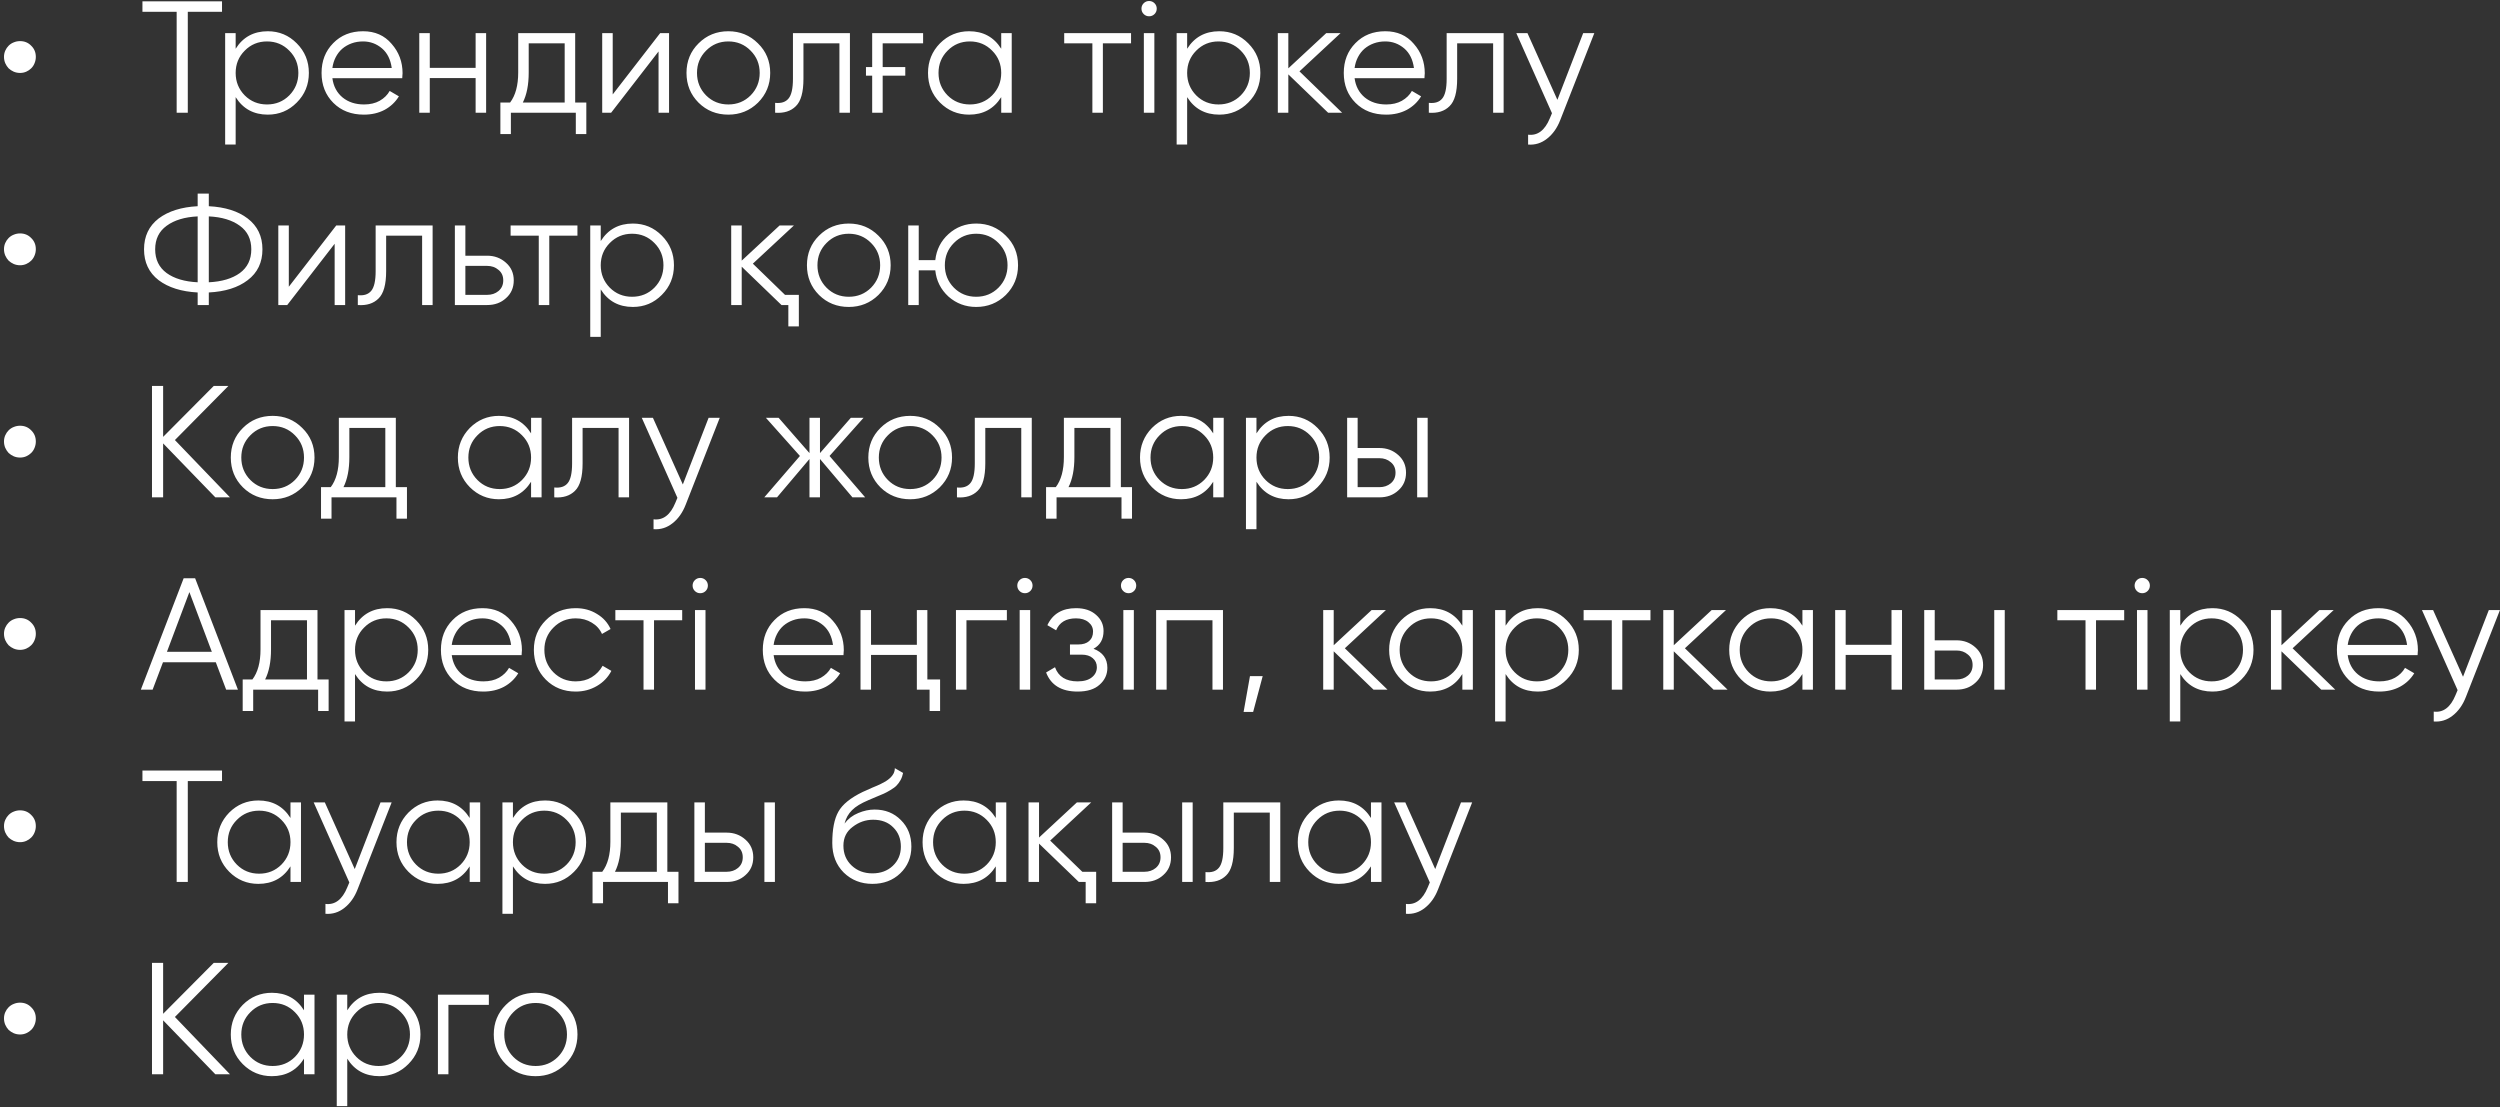 <?xml version="1.0" encoding="UTF-8"?> <svg xmlns="http://www.w3.org/2000/svg" width="377" height="167" viewBox="0 0 377 167" fill="none"><rect x="0" y="0" width="377" height="167" fill="#333333" stroke="none"/> <path d="M3.026 11C2.69 11 2.37 10.936 2.066 10.808C1.778 10.68 1.522 10.512 1.298 10.304C1.09 10.08 0.922 9.824 0.794 9.536C0.666 9.232 0.602 8.912 0.602 8.576C0.602 8.24 0.666 7.928 0.794 7.64C0.922 7.352 1.09 7.104 1.298 6.896C1.522 6.672 1.778 6.504 2.066 6.392C2.37 6.264 2.69 6.2 3.026 6.2C3.698 6.2 4.258 6.432 4.706 6.896C5.17 7.344 5.402 7.904 5.402 8.576C5.402 8.912 5.338 9.232 5.21 9.536C5.098 9.824 4.93 10.08 4.706 10.304C4.498 10.512 4.25 10.68 3.962 10.808C3.674 10.936 3.362 11 3.026 11ZM33.48 0.2V1.784H28.32V17H26.64V1.784H21.48V0.2H33.48ZM40.385 4.712C42.097 4.712 43.553 5.32 44.753 6.536C45.969 7.752 46.577 9.24 46.577 11C46.577 12.76 45.969 14.248 44.753 15.464C43.553 16.68 42.097 17.288 40.385 17.288C38.257 17.288 36.641 16.408 35.537 14.648V21.8H33.953V5H35.537V7.352C36.641 5.592 38.257 4.712 40.385 4.712ZM36.905 14.384C37.817 15.296 38.937 15.752 40.265 15.752C41.593 15.752 42.713 15.296 43.625 14.384C44.537 13.456 44.993 12.328 44.993 11C44.993 9.672 44.537 8.552 43.625 7.64C42.713 6.712 41.593 6.248 40.265 6.248C38.937 6.248 37.817 6.712 36.905 7.64C35.993 8.552 35.537 9.672 35.537 11C35.537 12.328 35.993 13.456 36.905 14.384ZM54.755 4.712C56.547 4.712 57.979 5.344 59.051 6.608C60.155 7.856 60.707 9.336 60.707 11.048C60.707 11.128 60.699 11.232 60.683 11.36C60.683 11.488 60.675 11.632 60.659 11.792H50.123C50.283 13.008 50.795 13.976 51.659 14.696C52.523 15.4 53.603 15.752 54.899 15.752C55.811 15.752 56.595 15.568 57.251 15.2C57.923 14.816 58.427 14.32 58.763 13.712L60.155 14.528C59.627 15.392 58.907 16.072 57.995 16.568C57.083 17.048 56.043 17.288 54.875 17.288C52.987 17.288 51.451 16.696 50.267 15.512C49.083 14.328 48.491 12.824 48.491 11C48.491 9.192 49.075 7.696 50.243 6.512C51.411 5.312 52.915 4.712 54.755 4.712ZM54.755 6.248C54.131 6.248 53.555 6.344 53.027 6.536C52.499 6.728 52.027 7 51.611 7.352C51.211 7.704 50.883 8.128 50.627 8.624C50.371 9.12 50.203 9.664 50.123 10.256H59.075C58.899 8.976 58.411 7.992 57.611 7.304C56.779 6.6 55.827 6.248 54.755 6.248ZM71.723 5H73.307V17H71.723V11.768H64.811V17H63.227V5H64.811V10.232H71.723V5ZM86.737 15.464H88.417V20.216H86.833V17H77.041V20.216H75.457V15.464H76.921C77.737 14.392 78.145 12.88 78.145 10.928V5H86.737V15.464ZM85.153 15.464V6.536H79.729V10.928C79.729 12.784 79.433 14.296 78.841 15.464H85.153ZM99.549 5H100.893V17H99.309V7.76L92.157 17H90.813V5H92.397V14.24L99.549 5ZM114.299 15.488C113.067 16.688 111.579 17.288 109.835 17.288C108.059 17.288 106.563 16.688 105.347 15.488C104.131 14.272 103.523 12.776 103.523 11C103.523 9.224 104.131 7.736 105.347 6.536C106.563 5.32 108.059 4.712 109.835 4.712C111.595 4.712 113.083 5.32 114.299 6.536C115.531 7.736 116.147 9.224 116.147 11C116.147 12.76 115.531 14.256 114.299 15.488ZM106.475 14.384C107.387 15.296 108.507 15.752 109.835 15.752C111.163 15.752 112.283 15.296 113.195 14.384C114.107 13.456 114.562 12.328 114.562 11C114.562 9.672 114.107 8.552 113.195 7.64C112.283 6.712 111.163 6.248 109.835 6.248C108.507 6.248 107.387 6.712 106.475 7.64C105.563 8.552 105.107 9.672 105.107 11C105.107 12.328 105.563 13.456 106.475 14.384ZM128.168 5V17H126.584V6.536H121.16V11.888C121.16 13.904 120.776 15.28 120.008 16.016C119.256 16.768 118.216 17.096 116.888 17V15.512C117.8 15.608 118.472 15.392 118.904 14.864C119.352 14.336 119.576 13.344 119.576 11.888V5H128.168ZM130.588 10.112H131.524V5H139.204V6.536H133.108V10.112H136.516V11.408H133.108V17H131.524V11.408H130.588V10.112ZM150.984 5H152.568V17H150.984V14.648C149.88 16.408 148.264 17.288 146.136 17.288C144.424 17.288 142.96 16.68 141.744 15.464C140.544 14.248 139.944 12.76 139.944 11C139.944 9.256 140.544 7.768 141.744 6.536C142.96 5.32 144.424 4.712 146.136 4.712C148.264 4.712 149.88 5.592 150.984 7.352V5ZM142.896 14.384C143.808 15.296 144.928 15.752 146.256 15.752C147.584 15.752 148.704 15.296 149.616 14.384C150.528 13.456 150.984 12.328 150.984 11C150.984 9.672 150.528 8.552 149.616 7.64C148.704 6.712 147.584 6.248 146.256 6.248C144.928 6.248 143.808 6.712 142.896 7.64C141.984 8.552 141.528 9.672 141.528 11C141.528 12.328 141.984 13.456 142.896 14.384ZM170.562 5V6.536H166.314V17H164.73V6.536H160.482V5H170.562ZM174.101 2.12C173.877 2.344 173.605 2.456 173.285 2.456C172.965 2.456 172.693 2.344 172.469 2.12C172.245 1.896 172.133 1.624 172.133 1.304C172.133 0.984 172.245 0.712 172.469 0.488C172.693 0.264 172.965 0.152 173.285 0.152C173.605 0.152 173.877 0.264 174.101 0.488C174.325 0.712 174.437 0.984 174.437 1.304C174.437 1.624 174.325 1.896 174.101 2.12ZM172.493 17V5H174.077V17H172.493ZM183.87 4.712C185.582 4.712 187.038 5.32 188.238 6.536C189.454 7.752 190.062 9.24 190.062 11C190.062 12.76 189.454 14.248 188.238 15.464C187.038 16.68 185.582 17.288 183.87 17.288C181.742 17.288 180.126 16.408 179.022 14.648V21.8H177.438V5H179.022V7.352C180.126 5.592 181.742 4.712 183.87 4.712ZM180.39 14.384C181.302 15.296 182.422 15.752 183.75 15.752C185.078 15.752 186.198 15.296 187.11 14.384C188.022 13.456 188.478 12.328 188.478 11C188.478 9.672 188.022 8.552 187.11 7.64C186.198 6.712 185.078 6.248 183.75 6.248C182.422 6.248 181.302 6.712 180.39 7.64C179.478 8.552 179.022 9.672 179.022 11C179.022 12.328 179.478 13.456 180.39 14.384ZM202.392 17H200.28L194.28 11.216V17H192.696V5H194.28V10.304L199.992 5H202.152L195.96 10.76L202.392 17ZM208.904 4.712C210.696 4.712 212.128 5.344 213.2 6.608C214.304 7.856 214.856 9.336 214.856 11.048C214.856 11.128 214.848 11.232 214.832 11.36C214.832 11.488 214.824 11.632 214.808 11.792H204.272C204.432 13.008 204.944 13.976 205.808 14.696C206.672 15.4 207.752 15.752 209.048 15.752C209.96 15.752 210.744 15.568 211.4 15.2C212.072 14.816 212.576 14.32 212.912 13.712L214.304 14.528C213.776 15.392 213.056 16.072 212.144 16.568C211.232 17.048 210.192 17.288 209.024 17.288C207.136 17.288 205.6 16.696 204.416 15.512C203.232 14.328 202.64 12.824 202.64 11C202.64 9.192 203.224 7.696 204.392 6.512C205.56 5.312 207.064 4.712 208.904 4.712ZM208.904 6.248C208.28 6.248 207.704 6.344 207.176 6.536C206.648 6.728 206.176 7 205.76 7.352C205.36 7.704 205.032 8.128 204.776 8.624C204.52 9.12 204.352 9.664 204.272 10.256H213.224C213.048 8.976 212.56 7.992 211.76 7.304C210.928 6.6 209.976 6.248 208.904 6.248ZM226.747 5V17H225.163V6.536H219.739V11.888C219.739 13.904 219.355 15.28 218.587 16.016C217.835 16.768 216.795 17.096 215.467 17V15.512C216.379 15.608 217.051 15.392 217.483 14.864C217.931 14.336 218.155 13.344 218.155 11.888V5H226.747ZM238.742 5H240.422L235.286 18.104C234.822 19.304 234.158 20.24 233.294 20.912C232.446 21.584 231.494 21.88 230.438 21.8V20.312C231.878 20.488 232.974 19.656 233.726 17.816L234.038 17.072L228.662 5H230.342L234.854 15.056L238.742 5ZM3.026 40C2.69 40 2.37 39.936 2.066 39.808C1.778 39.68 1.522 39.512 1.298 39.304C1.09 39.08 0.922 38.824 0.794 38.536C0.666 38.232 0.602 37.912 0.602 37.576C0.602 37.24 0.666 36.928 0.794 36.64C0.922 36.352 1.09 36.104 1.298 35.896C1.522 35.672 1.778 35.504 2.066 35.392C2.37 35.264 2.69 35.2 3.026 35.2C3.698 35.2 4.258 35.432 4.706 35.896C5.17 36.344 5.402 36.904 5.402 37.576C5.402 37.912 5.338 38.232 5.21 38.536C5.098 38.824 4.93 39.08 4.706 39.304C4.498 39.512 4.25 39.68 3.962 39.808C3.674 39.936 3.362 40 3.026 40ZM31.488 46H29.808V44.104C27.36 43.976 25.4 43.36 23.928 42.256C22.456 41.12 21.72 39.568 21.72 37.6C21.72 35.632 22.456 34.08 23.928 32.944C25.4 31.84 27.36 31.224 29.808 31.096V29.2H31.488V31.096C33.952 31.224 35.904 31.84 37.344 32.944C38.832 34.08 39.576 35.632 39.576 37.6C39.576 39.584 38.832 41.136 37.344 42.256C35.904 43.36 33.952 43.976 31.488 44.104V46ZM29.808 32.632C27.84 32.728 26.28 33.2 25.128 34.048C23.976 34.88 23.4 36.064 23.4 37.6C23.4 39.136 23.976 40.328 25.128 41.176C26.28 42.008 27.84 42.472 29.808 42.568V32.632ZM31.488 42.568C33.456 42.472 35.016 42.008 36.168 41.176C37.32 40.328 37.896 39.136 37.896 37.6C37.896 36.064 37.32 34.88 36.168 34.048C35.016 33.2 33.456 32.728 31.488 32.632V42.568ZM50.705 34H52.049V46H50.465V36.76L43.313 46H41.969V34H43.553V43.24L50.705 34ZM65.239 34V46H63.655V35.536H58.231V40.888C58.231 42.904 57.847 44.28 57.079 45.016C56.327 45.768 55.287 46.096 53.959 46V44.512C54.871 44.608 55.543 44.392 55.975 43.864C56.423 43.336 56.647 42.344 56.647 40.888V34H65.239ZM73.466 38.56C74.57 38.56 75.514 38.912 76.298 39.616C77.082 40.304 77.474 41.192 77.474 42.28C77.474 43.384 77.082 44.28 76.298 44.968C75.546 45.656 74.602 46 73.466 46H68.594V34H70.178V38.56H73.466ZM73.466 44.464C74.138 44.464 74.706 44.272 75.17 43.888C75.65 43.488 75.89 42.952 75.89 42.28C75.89 41.608 75.65 41.08 75.17 40.696C74.706 40.296 74.138 40.096 73.466 40.096H70.178V44.464H73.466ZM87.078 34V35.536H82.83V46H81.246V35.536H76.998V34H87.078ZM95.44 33.712C97.152 33.712 98.608 34.32 99.808 35.536C101.024 36.752 101.632 38.24 101.632 40C101.632 41.76 101.024 43.248 99.808 44.464C98.608 45.68 97.152 46.288 95.44 46.288C93.312 46.288 91.696 45.408 90.592 43.648V50.8H89.008V34H90.592V36.352C91.696 34.592 93.312 33.712 95.44 33.712ZM91.96 43.384C92.872 44.296 93.992 44.752 95.32 44.752C96.648 44.752 97.768 44.296 98.68 43.384C99.592 42.456 100.048 41.328 100.048 40C100.048 38.672 99.592 37.552 98.68 36.64C97.768 35.712 96.648 35.248 95.32 35.248C93.992 35.248 92.872 35.712 91.96 36.64C91.048 37.552 90.592 38.672 90.592 40C90.592 41.328 91.048 42.456 91.96 43.384ZM118.378 44.464H120.466V49.216H118.882V46H117.85L111.85 40.216V46H110.266V34H111.85V39.304L117.562 34H119.722L113.53 39.76L118.378 44.464ZM132.463 44.488C131.231 45.688 129.743 46.288 127.999 46.288C126.223 46.288 124.727 45.688 123.511 44.488C122.295 43.272 121.687 41.776 121.687 40C121.687 38.224 122.295 36.736 123.511 35.536C124.727 34.32 126.223 33.712 127.999 33.712C129.759 33.712 131.247 34.32 132.463 35.536C133.695 36.736 134.311 38.224 134.311 40C134.311 41.76 133.695 43.256 132.463 44.488ZM124.639 43.384C125.551 44.296 126.671 44.752 127.999 44.752C129.327 44.752 130.447 44.296 131.359 43.384C132.271 42.456 132.727 41.328 132.727 40C132.727 38.672 132.271 37.552 131.359 36.64C130.447 35.712 129.327 35.248 127.999 35.248C126.671 35.248 125.551 35.712 124.639 36.64C123.727 37.552 123.271 38.672 123.271 40C123.271 41.328 123.727 42.456 124.639 43.384ZM147.209 33.712C148.969 33.712 150.457 34.32 151.673 35.536C152.905 36.736 153.521 38.224 153.521 40C153.521 41.76 152.905 43.256 151.673 44.488C150.441 45.688 148.953 46.288 147.209 46.288C145.609 46.288 144.217 45.768 143.033 44.728C141.865 43.656 141.201 42.336 141.041 40.768H138.545V46H136.961V34H138.545V39.232H141.041C141.217 37.648 141.881 36.336 143.033 35.296C144.201 34.24 145.593 33.712 147.209 33.712ZM143.849 43.384C144.761 44.296 145.881 44.752 147.209 44.752C148.537 44.752 149.657 44.296 150.569 43.384C151.481 42.456 151.937 41.328 151.937 40C151.937 38.672 151.481 37.552 150.569 36.64C149.657 35.712 148.537 35.248 147.209 35.248C145.881 35.248 144.761 35.712 143.849 36.64C142.937 37.552 142.481 38.672 142.481 40C142.481 41.328 142.937 42.456 143.849 43.384ZM3.026 69C2.69 69 2.37 68.936 2.066 68.808C1.778 68.68 1.522 68.512 1.298 68.304C1.09 68.08 0.922 67.824 0.794 67.536C0.666 67.232 0.602 66.912 0.602 66.576C0.602 66.24 0.666 65.928 0.794 65.64C0.922 65.352 1.09 65.104 1.298 64.896C1.522 64.672 1.778 64.504 2.066 64.392C2.37 64.264 2.69 64.2 3.026 64.2C3.698 64.2 4.258 64.432 4.706 64.896C5.17 65.344 5.402 65.904 5.402 66.576C5.402 66.912 5.338 67.232 5.21 67.536C5.098 67.824 4.93 68.08 4.706 68.304C4.498 68.512 4.25 68.68 3.962 68.808C3.674 68.936 3.362 69 3.026 69ZM34.68 75H32.472L24.6 66.864V75H22.92V58.2H24.6V65.88L32.232 58.2H34.44L26.376 66.36L34.68 75ZM45.58 73.488C44.348 74.688 42.86 75.288 41.116 75.288C39.34 75.288 37.844 74.688 36.628 73.488C35.412 72.272 34.804 70.776 34.804 69C34.804 67.224 35.412 65.736 36.628 64.536C37.844 63.32 39.34 62.712 41.116 62.712C42.876 62.712 44.364 63.32 45.58 64.536C46.812 65.736 47.428 67.224 47.428 69C47.428 70.76 46.812 72.256 45.58 73.488ZM37.756 72.384C38.668 73.296 39.788 73.752 41.116 73.752C42.444 73.752 43.564 73.296 44.476 72.384C45.388 71.456 45.844 70.328 45.844 69C45.844 67.672 45.388 66.552 44.476 65.64C43.564 64.712 42.444 64.248 41.116 64.248C39.788 64.248 38.668 64.712 37.756 65.64C36.844 66.552 36.388 67.672 36.388 69C36.388 70.328 36.844 71.456 37.756 72.384ZM59.69 73.464H61.37V78.216H59.786V75H49.994V78.216H48.41V73.464H49.874C50.69 72.392 51.098 70.88 51.098 68.928V63H59.69V73.464ZM58.106 73.464V64.536H52.682V68.928C52.682 70.784 52.386 72.296 51.794 73.464H58.106ZM80.086 63H81.67V75H80.086V72.648C78.982 74.408 77.366 75.288 75.238 75.288C73.526 75.288 72.062 74.68 70.846 73.464C69.646 72.248 69.046 70.76 69.046 69C69.046 67.256 69.646 65.768 70.846 64.536C72.062 63.32 73.526 62.712 75.238 62.712C77.366 62.712 78.982 63.592 80.086 65.352V63ZM71.998 72.384C72.91 73.296 74.03 73.752 75.358 73.752C76.686 73.752 77.806 73.296 78.718 72.384C79.63 71.456 80.086 70.328 80.086 69C80.086 67.672 79.63 66.552 78.718 65.64C77.806 64.712 76.686 64.248 75.358 64.248C74.03 64.248 72.91 64.712 71.998 65.64C71.086 66.552 70.63 67.672 70.63 69C70.63 70.328 71.086 71.456 71.998 72.384ZM94.864 63V75H93.28V64.536H87.856V69.888C87.856 71.904 87.472 73.28 86.704 74.016C85.952 74.768 84.912 75.096 83.584 75V73.512C84.496 73.608 85.168 73.392 85.6 72.864C86.048 72.336 86.272 71.344 86.272 69.888V63H94.864ZM106.859 63H108.539L103.403 76.104C102.939 77.304 102.275 78.24 101.411 78.912C100.563 79.584 99.611 79.88 98.555 79.8V78.312C99.995 78.488 101.091 77.656 101.843 75.816L102.155 75.072L96.779 63H98.459L102.971 73.056L106.859 63ZM130.469 75H128.549L123.653 69.216V75H122.069V69.216L117.173 75H115.253L120.629 68.76L115.493 63H117.413L122.069 68.328V63H123.653V68.328L128.309 63H130.229L125.093 68.76L130.469 75ZM141.72 73.488C140.488 74.688 139 75.288 137.256 75.288C135.48 75.288 133.984 74.688 132.768 73.488C131.552 72.272 130.944 70.776 130.944 69C130.944 67.224 131.552 65.736 132.768 64.536C133.984 63.32 135.48 62.712 137.256 62.712C139.016 62.712 140.504 63.32 141.72 64.536C142.952 65.736 143.568 67.224 143.568 69C143.568 70.76 142.952 72.256 141.72 73.488ZM133.896 72.384C134.808 73.296 135.928 73.752 137.256 73.752C138.584 73.752 139.704 73.296 140.616 72.384C141.528 71.456 141.984 70.328 141.984 69C141.984 67.672 141.528 66.552 140.616 65.64C139.704 64.712 138.584 64.248 137.256 64.248C135.928 64.248 134.808 64.712 133.896 65.64C132.984 66.552 132.528 67.672 132.528 69C132.528 70.328 132.984 71.456 133.896 72.384ZM155.59 63V75H154.006V64.536H148.582V69.888C148.582 71.904 148.198 73.28 147.43 74.016C146.678 74.768 145.638 75.096 144.31 75V73.512C145.222 73.608 145.894 73.392 146.326 72.864C146.774 72.336 146.998 71.344 146.998 69.888V63H155.59ZM169.026 73.464H170.706V78.216H169.122V75H159.33V78.216H157.746V73.464H159.21C160.026 72.392 160.434 70.88 160.434 68.928V63H169.026V73.464ZM167.442 73.464V64.536H162.018V68.928C162.018 70.784 161.722 72.296 161.13 73.464H167.442ZM182.953 63H184.537V75H182.953V72.648C181.849 74.408 180.233 75.288 178.105 75.288C176.393 75.288 174.929 74.68 173.713 73.464C172.513 72.248 171.913 70.76 171.913 69C171.913 67.256 172.513 65.768 173.713 64.536C174.929 63.32 176.393 62.712 178.105 62.712C180.233 62.712 181.849 63.592 182.953 65.352V63ZM174.865 72.384C175.777 73.296 176.897 73.752 178.225 73.752C179.553 73.752 180.673 73.296 181.585 72.384C182.497 71.456 182.953 70.328 182.953 69C182.953 67.672 182.497 66.552 181.585 65.64C180.673 64.712 179.553 64.248 178.225 64.248C176.897 64.248 175.777 64.712 174.865 65.64C173.953 66.552 173.497 67.672 173.497 69C173.497 70.328 173.953 71.456 174.865 72.384ZM194.323 62.712C196.035 62.712 197.491 63.32 198.691 64.536C199.907 65.752 200.515 67.24 200.515 69C200.515 70.76 199.907 72.248 198.691 73.464C197.491 74.68 196.035 75.288 194.323 75.288C192.195 75.288 190.579 74.408 189.475 72.648V79.8H187.891V63H189.475V65.352C190.579 63.592 192.195 62.712 194.323 62.712ZM190.843 72.384C191.755 73.296 192.875 73.752 194.203 73.752C195.531 73.752 196.651 73.296 197.563 72.384C198.475 71.456 198.931 70.328 198.931 69C198.931 67.672 198.475 66.552 197.563 65.64C196.651 64.712 195.531 64.248 194.203 64.248C192.875 64.248 191.755 64.712 190.843 65.64C189.931 66.552 189.475 67.672 189.475 69C189.475 70.328 189.931 71.456 190.843 72.384ZM208.021 67.56C209.125 67.56 210.069 67.912 210.853 68.616C211.637 69.304 212.029 70.192 212.029 71.28C212.029 72.384 211.637 73.28 210.853 73.968C210.101 74.656 209.157 75 208.021 75H203.149V63H204.733V67.56H208.021ZM213.709 63H215.293V75H213.709V63ZM208.021 73.464C208.693 73.464 209.261 73.272 209.725 72.888C210.205 72.488 210.445 71.952 210.445 71.28C210.445 70.608 210.205 70.08 209.725 69.696C209.261 69.296 208.693 69.096 208.021 69.096H204.733V73.464H208.021ZM3.026 98C2.69 98 2.37 97.936 2.066 97.808C1.778 97.68 1.522 97.512 1.298 97.304C1.09 97.08 0.922 96.824 0.794 96.536C0.666 96.232 0.602 95.912 0.602 95.576C0.602 95.24 0.666 94.928 0.794 94.64C0.922 94.352 1.09 94.104 1.298 93.896C1.522 93.672 1.778 93.504 2.066 93.392C2.37 93.264 2.69 93.2 3.026 93.2C3.698 93.2 4.258 93.432 4.706 93.896C5.17 94.344 5.402 94.904 5.402 95.576C5.402 95.912 5.338 96.232 5.21 96.536C5.098 96.824 4.93 97.08 4.706 97.304C4.498 97.512 4.25 97.68 3.962 97.808C3.674 97.936 3.362 98 3.026 98ZM34.104 104L32.544 99.872H24.576L23.016 104H21.24L27.696 87.2H29.424L35.88 104H34.104ZM25.176 98.288H31.944L28.56 89.288L25.176 98.288ZM47.877 102.464H49.557V107.216H47.973V104H38.181V107.216H36.597V102.464H38.061C38.877 101.392 39.285 99.88 39.285 97.928V92H47.877V102.464ZM46.293 102.464V93.536H40.869V97.928C40.869 99.784 40.573 101.296 39.981 102.464H46.293ZM58.385 91.712C60.097 91.712 61.553 92.32 62.753 93.536C63.969 94.752 64.577 96.24 64.577 98C64.577 99.76 63.969 101.248 62.753 102.464C61.553 103.68 60.097 104.288 58.385 104.288C56.257 104.288 54.641 103.408 53.537 101.648V108.8H51.953V92H53.537V94.352C54.641 92.592 56.257 91.712 58.385 91.712ZM54.905 101.384C55.817 102.296 56.937 102.752 58.265 102.752C59.593 102.752 60.713 102.296 61.625 101.384C62.537 100.456 62.993 99.328 62.993 98C62.993 96.672 62.537 95.552 61.625 94.64C60.713 93.712 59.593 93.248 58.265 93.248C56.937 93.248 55.817 93.712 54.905 94.64C53.993 95.552 53.537 96.672 53.537 98C53.537 99.328 53.993 100.456 54.905 101.384ZM72.755 91.712C74.547 91.712 75.979 92.344 77.051 93.608C78.155 94.856 78.707 96.336 78.707 98.048C78.707 98.128 78.699 98.232 78.683 98.36C78.683 98.488 78.675 98.632 78.659 98.792H68.123C68.283 100.008 68.795 100.976 69.659 101.696C70.523 102.4 71.603 102.752 72.899 102.752C73.811 102.752 74.595 102.568 75.251 102.2C75.923 101.816 76.427 101.32 76.763 100.712L78.155 101.528C77.627 102.392 76.907 103.072 75.995 103.568C75.083 104.048 74.043 104.288 72.875 104.288C70.987 104.288 69.451 103.696 68.267 102.512C67.083 101.328 66.491 99.824 66.491 98C66.491 96.192 67.075 94.696 68.243 93.512C69.411 92.312 70.915 91.712 72.755 91.712ZM72.755 93.248C72.131 93.248 71.555 93.344 71.027 93.536C70.499 93.728 70.027 94 69.611 94.352C69.211 94.704 68.883 95.128 68.627 95.624C68.371 96.12 68.203 96.664 68.123 97.256H77.075C76.899 95.976 76.411 94.992 75.611 94.304C74.779 93.6 73.827 93.248 72.755 93.248ZM86.819 104.288C85.011 104.288 83.507 103.688 82.307 102.488C81.107 101.272 80.507 99.776 80.507 98C80.507 96.224 81.107 94.736 82.307 93.536C83.507 92.32 85.011 91.712 86.819 91.712C88.019 91.712 89.083 92 90.011 92.576C90.955 93.136 91.643 93.896 92.075 94.856L90.779 95.6C90.459 94.88 89.947 94.312 89.243 93.896C88.539 93.464 87.731 93.248 86.819 93.248C85.491 93.248 84.371 93.712 83.459 94.64C82.547 95.552 82.091 96.672 82.091 98C82.091 99.328 82.547 100.456 83.459 101.384C84.371 102.296 85.491 102.752 86.819 102.752C87.731 102.752 88.531 102.544 89.219 102.128C89.923 101.696 90.475 101.12 90.875 100.4L92.195 101.168C91.699 102.128 90.971 102.888 90.011 103.448C89.051 104.008 87.987 104.288 86.819 104.288ZM102.875 92V93.536H98.627V104H97.043V93.536H92.795V92H102.875ZM106.413 89.12C106.189 89.344 105.917 89.456 105.597 89.456C105.277 89.456 105.005 89.344 104.781 89.12C104.557 88.896 104.445 88.624 104.445 88.304C104.445 87.984 104.557 87.712 104.781 87.488C105.005 87.264 105.277 87.152 105.597 87.152C105.917 87.152 106.189 87.264 106.413 87.488C106.637 87.712 106.749 87.984 106.749 88.304C106.749 88.624 106.637 88.896 106.413 89.12ZM104.805 104V92H106.389V104H104.805ZM121.294 91.712C123.086 91.712 124.518 92.344 125.59 93.608C126.694 94.856 127.246 96.336 127.246 98.048C127.246 98.128 127.238 98.232 127.222 98.36C127.222 98.488 127.214 98.632 127.198 98.792H116.662C116.822 100.008 117.334 100.976 118.198 101.696C119.062 102.4 120.142 102.752 121.438 102.752C122.35 102.752 123.134 102.568 123.79 102.2C124.462 101.816 124.966 101.32 125.302 100.712L126.694 101.528C126.166 102.392 125.446 103.072 124.534 103.568C123.622 104.048 122.582 104.288 121.414 104.288C119.526 104.288 117.99 103.696 116.806 102.512C115.622 101.328 115.03 99.824 115.03 98C115.03 96.192 115.614 94.696 116.782 93.512C117.95 92.312 119.454 91.712 121.294 91.712ZM121.294 93.248C120.67 93.248 120.094 93.344 119.566 93.536C119.038 93.728 118.566 94 118.15 94.352C117.75 94.704 117.422 95.128 117.166 95.624C116.91 96.12 116.742 96.664 116.662 97.256H125.614C125.438 95.976 124.95 94.992 124.15 94.304C123.318 93.6 122.366 93.248 121.294 93.248ZM138.262 92H139.846V102.464H141.766V107.216H140.182V104H138.262V98.768H131.35V104H129.766V92H131.35V97.232H138.262V92ZM151.837 92V93.536H145.741V104H144.157V92H151.837ZM155.374 89.12C155.15 89.344 154.878 89.456 154.558 89.456C154.238 89.456 153.966 89.344 153.742 89.12C153.518 88.896 153.406 88.624 153.406 88.304C153.406 87.984 153.518 87.712 153.742 87.488C153.966 87.264 154.238 87.152 154.558 87.152C154.878 87.152 155.15 87.264 155.374 87.488C155.598 87.712 155.71 87.984 155.71 88.304C155.71 88.624 155.598 88.896 155.374 89.12ZM153.766 104V92H155.35V104H153.766ZM164.903 97.832C166.295 98.36 166.991 99.32 166.991 100.712C166.991 101.72 166.599 102.568 165.815 103.256C165.063 103.944 163.959 104.288 162.503 104.288C160.071 104.288 158.487 103.328 157.751 101.408L159.095 100.616C159.607 102.04 160.743 102.752 162.503 102.752C163.431 102.752 164.143 102.552 164.639 102.152C165.151 101.752 165.407 101.24 165.407 100.616C165.407 100.056 165.199 99.6 164.783 99.248C164.383 98.896 163.823 98.72 163.103 98.72H161.351V97.184H162.623C163.311 97.184 163.847 97.016 164.231 96.68C164.631 96.328 164.831 95.848 164.831 95.24C164.831 94.664 164.599 94.192 164.135 93.824C163.671 93.44 163.047 93.248 162.263 93.248C160.759 93.248 159.759 93.848 159.263 95.048L157.943 94.28C158.743 92.568 160.183 91.712 162.263 91.712C163.527 91.712 164.535 92.048 165.287 92.72C166.039 93.376 166.415 94.184 166.415 95.144C166.415 96.392 165.911 97.288 164.903 97.832ZM171.007 89.12C170.783 89.344 170.511 89.456 170.191 89.456C169.871 89.456 169.599 89.344 169.375 89.12C169.151 88.896 169.039 88.624 169.039 88.304C169.039 87.984 169.151 87.712 169.375 87.488C169.599 87.264 169.871 87.152 170.191 87.152C170.511 87.152 170.783 87.264 171.007 87.488C171.231 87.712 171.343 87.984 171.343 88.304C171.343 88.624 171.231 88.896 171.007 89.12ZM169.399 104V92H170.983V104H169.399ZM184.424 92V104H182.84V93.536H175.928V104H174.344V92H184.424ZM190.414 101.96L188.974 107.36H187.534L188.494 101.96H190.414ZM209.235 104H207.123L201.123 98.216V104H199.539V92H201.123V97.304L206.835 92H208.995L202.803 97.76L209.235 104ZM220.523 92H222.107V104H220.523V101.648C219.419 103.408 217.803 104.288 215.675 104.288C213.963 104.288 212.499 103.68 211.283 102.464C210.083 101.248 209.483 99.76 209.483 98C209.483 96.256 210.083 94.768 211.283 93.536C212.499 92.32 213.963 91.712 215.675 91.712C217.803 91.712 219.419 92.592 220.523 94.352V92ZM212.435 101.384C213.347 102.296 214.467 102.752 215.795 102.752C217.123 102.752 218.243 102.296 219.155 101.384C220.067 100.456 220.523 99.328 220.523 98C220.523 96.672 220.067 95.552 219.155 94.64C218.243 93.712 217.123 93.248 215.795 93.248C214.467 93.248 213.347 93.712 212.435 94.64C211.523 95.552 211.067 96.672 211.067 98C211.067 99.328 211.523 100.456 212.435 101.384ZM231.893 91.712C233.605 91.712 235.061 92.32 236.261 93.536C237.477 94.752 238.085 96.24 238.085 98C238.085 99.76 237.477 101.248 236.261 102.464C235.061 103.68 233.605 104.288 231.893 104.288C229.765 104.288 228.149 103.408 227.045 101.648V108.8H225.461V92H227.045V94.352C228.149 92.592 229.765 91.712 231.893 91.712ZM228.413 101.384C229.325 102.296 230.445 102.752 231.773 102.752C233.101 102.752 234.221 102.296 235.133 101.384C236.045 100.456 236.501 99.328 236.501 98C236.501 96.672 236.045 95.552 235.133 94.64C234.221 93.712 233.101 93.248 231.773 93.248C230.445 93.248 229.325 93.712 228.413 94.64C227.501 95.552 227.045 96.672 227.045 98C227.045 99.328 227.501 100.456 228.413 101.384ZM248.89 92V93.536H244.642V104H243.058V93.536H238.81V92H248.89ZM260.517 104H258.405L252.405 98.216V104H250.821V92H252.405V97.304L258.117 92H260.277L254.085 97.76L260.517 104ZM271.805 92H273.389V104H271.805V101.648C270.701 103.408 269.085 104.288 266.957 104.288C265.245 104.288 263.781 103.68 262.565 102.464C261.365 101.248 260.765 99.76 260.765 98C260.765 96.256 261.365 94.768 262.565 93.536C263.781 92.32 265.245 91.712 266.957 91.712C269.085 91.712 270.701 92.592 271.805 94.352V92ZM263.717 101.384C264.629 102.296 265.749 102.752 267.077 102.752C268.405 102.752 269.525 102.296 270.437 101.384C271.349 100.456 271.805 99.328 271.805 98C271.805 96.672 271.349 95.552 270.437 94.64C269.525 93.712 268.405 93.248 267.077 93.248C265.749 93.248 264.629 93.712 263.717 94.64C262.805 95.552 262.349 96.672 262.349 98C262.349 99.328 262.805 100.456 263.717 101.384ZM285.239 92H286.823V104H285.239V98.768H278.327V104H276.743V92H278.327V97.232H285.239V92ZM295.044 96.56C296.148 96.56 297.092 96.912 297.876 97.616C298.66 98.304 299.052 99.192 299.052 100.28C299.052 101.384 298.66 102.28 297.876 102.968C297.124 103.656 296.18 104 295.044 104H290.172V92H291.756V96.56H295.044ZM300.732 92H302.316V104H300.732V92ZM295.044 102.464C295.716 102.464 296.284 102.272 296.748 101.888C297.228 101.488 297.468 100.952 297.468 100.28C297.468 99.608 297.228 99.08 296.748 98.696C296.284 98.296 295.716 98.096 295.044 98.096H291.756V102.464H295.044ZM320.328 92V93.536H316.08V104H314.496V93.536H310.248V92H320.328ZM323.866 89.12C323.642 89.344 323.37 89.456 323.05 89.456C322.73 89.456 322.458 89.344 322.234 89.12C322.01 88.896 321.898 88.624 321.898 88.304C321.898 87.984 322.01 87.712 322.234 87.488C322.458 87.264 322.73 87.152 323.05 87.152C323.37 87.152 323.642 87.264 323.866 87.488C324.09 87.712 324.202 87.984 324.202 88.304C324.202 88.624 324.09 88.896 323.866 89.12ZM322.258 104V92H323.842V104H322.258ZM333.635 91.712C335.347 91.712 336.803 92.32 338.003 93.536C339.219 94.752 339.827 96.24 339.827 98C339.827 99.76 339.219 101.248 338.003 102.464C336.803 103.68 335.347 104.288 333.635 104.288C331.507 104.288 329.891 103.408 328.787 101.648V108.8H327.203V92H328.787V94.352C329.891 92.592 331.507 91.712 333.635 91.712ZM330.155 101.384C331.067 102.296 332.187 102.752 333.515 102.752C334.843 102.752 335.963 102.296 336.875 101.384C337.787 100.456 338.243 99.328 338.243 98C338.243 96.672 337.787 95.552 336.875 94.64C335.963 93.712 334.843 93.248 333.515 93.248C332.187 93.248 331.067 93.712 330.155 94.64C329.243 95.552 328.787 96.672 328.787 98C328.787 99.328 329.243 100.456 330.155 101.384ZM352.157 104H350.045L344.045 98.216V104H342.461V92H344.045V97.304L349.757 92H351.917L345.725 97.76L352.157 104ZM358.669 91.712C360.461 91.712 361.893 92.344 362.965 93.608C364.069 94.856 364.621 96.336 364.621 98.048C364.621 98.128 364.613 98.232 364.597 98.36C364.597 98.488 364.589 98.632 364.573 98.792H354.037C354.197 100.008 354.709 100.976 355.573 101.696C356.437 102.4 357.517 102.752 358.813 102.752C359.725 102.752 360.509 102.568 361.165 102.2C361.837 101.816 362.341 101.32 362.677 100.712L364.069 101.528C363.541 102.392 362.821 103.072 361.909 103.568C360.997 104.048 359.957 104.288 358.789 104.288C356.901 104.288 355.365 103.696 354.181 102.512C352.997 101.328 352.405 99.824 352.405 98C352.405 96.192 352.989 94.696 354.157 93.512C355.325 92.312 356.829 91.712 358.669 91.712ZM358.669 93.248C358.045 93.248 357.469 93.344 356.941 93.536C356.413 93.728 355.941 94 355.525 94.352C355.125 94.704 354.797 95.128 354.541 95.624C354.285 96.12 354.117 96.664 354.037 97.256H362.989C362.813 95.976 362.325 94.992 361.525 94.304C360.693 93.6 359.741 93.248 358.669 93.248ZM375.312 92H376.992L371.856 105.104C371.392 106.304 370.728 107.24 369.864 107.912C369.016 108.584 368.064 108.88 367.008 108.8V107.312C368.448 107.488 369.544 106.656 370.296 104.816L370.608 104.072L365.232 92H366.912L371.424 102.056L375.312 92ZM3.026 127C2.69 127 2.37 126.936 2.066 126.808C1.778 126.68 1.522 126.512 1.298 126.304C1.09 126.08 0.922 125.824 0.794 125.536C0.666 125.232 0.602 124.912 0.602 124.576C0.602 124.24 0.666 123.928 0.794 123.64C0.922 123.352 1.09 123.104 1.298 122.896C1.522 122.672 1.778 122.504 2.066 122.392C2.37 122.264 2.69 122.2 3.026 122.2C3.698 122.2 4.258 122.432 4.706 122.896C5.17 123.344 5.402 123.904 5.402 124.576C5.402 124.912 5.338 125.232 5.21 125.536C5.098 125.824 4.93 126.08 4.706 126.304C4.498 126.512 4.25 126.68 3.962 126.808C3.674 126.936 3.362 127 3.026 127ZM33.48 116.2V117.784H28.32V133H26.64V117.784H21.48V116.2H33.48ZM43.805 121H45.389V133H43.805V130.648C42.701 132.408 41.085 133.288 38.957 133.288C37.245 133.288 35.781 132.68 34.565 131.464C33.365 130.248 32.765 128.76 32.765 127C32.765 125.256 33.365 123.768 34.565 122.536C35.781 121.32 37.245 120.712 38.957 120.712C41.085 120.712 42.701 121.592 43.805 123.352V121ZM35.717 130.384C36.629 131.296 37.749 131.752 39.077 131.752C40.405 131.752 41.525 131.296 42.437 130.384C43.349 129.456 43.805 128.328 43.805 127C43.805 125.672 43.349 124.552 42.437 123.64C41.525 122.712 40.405 122.248 39.077 122.248C37.749 122.248 36.629 122.712 35.717 123.64C34.805 124.552 34.349 125.672 34.349 127C34.349 128.328 34.805 129.456 35.717 130.384ZM57.383 121H59.062L53.926 134.104C53.462 135.304 52.798 136.24 51.934 136.912C51.087 137.584 50.135 137.88 49.078 137.8V136.312C50.519 136.488 51.614 135.656 52.367 133.816L52.678 133.072L47.303 121H48.983L53.495 131.056L57.383 121ZM70.828 121H72.412V133H70.828V130.648C69.724 132.408 68.108 133.288 65.98 133.288C64.268 133.288 62.804 132.68 61.588 131.464C60.388 130.248 59.788 128.76 59.788 127C59.788 125.256 60.388 123.768 61.588 122.536C62.804 121.32 64.268 120.712 65.98 120.712C68.108 120.712 69.724 121.592 70.828 123.352V121ZM62.74 130.384C63.652 131.296 64.772 131.752 66.1 131.752C67.428 131.752 68.548 131.296 69.46 130.384C70.372 129.456 70.828 128.328 70.828 127C70.828 125.672 70.372 124.552 69.46 123.64C68.548 122.712 67.428 122.248 66.1 122.248C64.772 122.248 63.652 122.712 62.74 123.64C61.828 124.552 61.372 125.672 61.372 127C61.372 128.328 61.828 129.456 62.74 130.384ZM82.198 120.712C83.91 120.712 85.366 121.32 86.566 122.536C87.782 123.752 88.39 125.24 88.39 127C88.39 128.76 87.782 130.248 86.566 131.464C85.366 132.68 83.91 133.288 82.198 133.288C80.07 133.288 78.454 132.408 77.35 130.648V137.8H75.766V121H77.35V123.352C78.454 121.592 80.07 120.712 82.198 120.712ZM78.718 130.384C79.63 131.296 80.75 131.752 82.078 131.752C83.406 131.752 84.526 131.296 85.438 130.384C86.35 129.456 86.806 128.328 86.806 127C86.806 125.672 86.35 124.552 85.438 123.64C84.526 122.712 83.406 122.248 82.078 122.248C80.75 122.248 79.63 122.712 78.718 123.64C77.806 124.552 77.35 125.672 77.35 127C77.35 128.328 77.806 129.456 78.718 130.384ZM100.635 131.464H102.315V136.216H100.731V133H90.939V136.216H89.355V131.464H90.819C91.635 130.392 92.043 128.88 92.043 126.928V121H100.635V131.464ZM99.051 131.464V122.536H93.627V126.928C93.627 128.784 93.331 130.296 92.739 131.464H99.051ZM109.583 125.56C110.687 125.56 111.631 125.912 112.415 126.616C113.199 127.304 113.591 128.192 113.591 129.28C113.591 130.384 113.199 131.28 112.415 131.968C111.663 132.656 110.719 133 109.583 133H104.711V121H106.295V125.56H109.583ZM115.271 121H116.855V133H115.271V121ZM109.583 131.464C110.255 131.464 110.823 131.272 111.287 130.888C111.767 130.488 112.007 129.952 112.007 129.28C112.007 128.608 111.767 128.08 111.287 127.696C110.823 127.296 110.255 127.096 109.583 127.096H106.295V131.464H109.583ZM131.555 133.288C129.843 133.288 128.403 132.72 127.235 131.584C126.083 130.432 125.507 128.944 125.507 127.12C125.507 125.072 125.811 123.504 126.419 122.416C127.027 121.312 128.259 120.312 130.115 119.416C130.291 119.336 130.491 119.248 130.715 119.152C130.955 119.04 131.219 118.92 131.507 118.792C132.067 118.568 132.507 118.376 132.827 118.216C133.067 118.104 133.307 117.976 133.547 117.832C133.803 117.672 134.035 117.496 134.243 117.304C134.451 117.112 134.619 116.896 134.747 116.656C134.875 116.4 134.939 116.128 134.939 115.84L136.187 116.56C136.107 116.96 135.979 117.32 135.803 117.64C135.611 117.976 135.411 118.248 135.203 118.456C135.011 118.664 134.699 118.896 134.267 119.152C134.059 119.28 133.875 119.384 133.715 119.464C133.555 119.544 133.411 119.616 133.283 119.68L132.083 120.184L130.955 120.664C130.395 120.904 129.915 121.144 129.515 121.384C129.115 121.624 128.771 121.888 128.483 122.176C128.211 122.448 127.979 122.752 127.787 123.088C127.611 123.408 127.467 123.776 127.355 124.192C127.899 123.472 128.587 122.944 129.419 122.608C130.251 122.256 131.075 122.08 131.891 122.08C133.491 122.08 134.811 122.608 135.851 123.664C136.907 124.704 137.435 126.04 137.435 127.672C137.435 129.288 136.875 130.632 135.755 131.704C134.651 132.76 133.251 133.288 131.555 133.288ZM131.555 131.704C132.803 131.704 133.827 131.328 134.627 130.576C135.443 129.808 135.851 128.84 135.851 127.672C135.851 126.488 135.467 125.52 134.699 124.768C133.947 124 132.939 123.616 131.675 123.616C130.539 123.616 129.507 123.976 128.579 124.696C127.651 125.384 127.187 126.328 127.187 127.528C127.187 128.744 127.603 129.744 128.435 130.528C129.267 131.312 130.307 131.704 131.555 131.704ZM150.164 121H151.748V133H150.164V130.648C149.06 132.408 147.444 133.288 145.316 133.288C143.604 133.288 142.14 132.68 140.924 131.464C139.724 130.248 139.124 128.76 139.124 127C139.124 125.256 139.724 123.768 140.924 122.536C142.14 121.32 143.604 120.712 145.316 120.712C147.444 120.712 149.06 121.592 150.164 123.352V121ZM142.076 130.384C142.988 131.296 144.108 131.752 145.436 131.752C146.764 131.752 147.884 131.296 148.796 130.384C149.708 129.456 150.164 128.328 150.164 127C150.164 125.672 149.708 124.552 148.796 123.64C147.884 122.712 146.764 122.248 145.436 122.248C144.108 122.248 142.988 122.712 142.076 123.64C141.164 124.552 140.708 125.672 140.708 127C140.708 128.328 141.164 129.456 142.076 130.384ZM163.214 131.464H165.302V136.216H163.718V133H162.686L156.686 127.216V133H155.102V121H156.686V126.304L162.398 121H164.558L158.366 126.76L163.214 131.464ZM172.583 125.56C173.687 125.56 174.631 125.912 175.415 126.616C176.199 127.304 176.591 128.192 176.591 129.28C176.591 130.384 176.199 131.28 175.415 131.968C174.663 132.656 173.719 133 172.583 133H167.711V121H169.295V125.56H172.583ZM178.271 121H179.855V133H178.271V121ZM172.583 131.464C173.255 131.464 173.823 131.272 174.287 130.888C174.767 130.488 175.007 129.952 175.007 129.28C175.007 128.608 174.767 128.08 174.287 127.696C173.823 127.296 173.255 127.096 172.583 127.096H169.295V131.464H172.583ZM193.067 121V133H191.483V122.536H186.059V127.888C186.059 129.904 185.675 131.28 184.907 132.016C184.155 132.768 183.115 133.096 181.787 133V131.512C182.699 131.608 183.371 131.392 183.803 130.864C184.251 130.336 184.475 129.344 184.475 127.888V121H193.067ZM206.742 121H208.326V133H206.742V130.648C205.638 132.408 204.022 133.288 201.894 133.288C200.182 133.288 198.718 132.68 197.502 131.464C196.302 130.248 195.702 128.76 195.702 127C195.702 125.256 196.302 123.768 197.502 122.536C198.718 121.32 200.182 120.712 201.894 120.712C204.022 120.712 205.638 121.592 206.742 123.352V121ZM198.654 130.384C199.566 131.296 200.686 131.752 202.014 131.752C203.342 131.752 204.462 131.296 205.374 130.384C206.286 129.456 206.742 128.328 206.742 127C206.742 125.672 206.286 124.552 205.374 123.64C204.462 122.712 203.342 122.248 202.014 122.248C200.686 122.248 199.566 122.712 198.654 123.64C197.742 124.552 197.286 125.672 197.286 127C197.286 128.328 197.742 129.456 198.654 130.384ZM220.32 121H222L216.864 134.104C216.4 135.304 215.736 136.24 214.872 136.912C214.024 137.584 213.072 137.88 212.016 137.8V136.312C213.456 136.488 214.552 135.656 215.304 133.816L215.616 133.072L210.24 121H211.92L216.432 131.056L220.32 121ZM3.026 156C2.69 156 2.37 155.936 2.066 155.808C1.778 155.68 1.522 155.512 1.298 155.304C1.09 155.08 0.922 154.824 0.794 154.536C0.666 154.232 0.602 153.912 0.602 153.576C0.602 153.24 0.666 152.928 0.794 152.64C0.922 152.352 1.09 152.104 1.298 151.896C1.522 151.672 1.778 151.504 2.066 151.392C2.37 151.264 2.69 151.2 3.026 151.2C3.698 151.2 4.258 151.432 4.706 151.896C5.17 152.344 5.402 152.904 5.402 153.576C5.402 153.912 5.338 154.232 5.21 154.536C5.098 154.824 4.93 155.08 4.706 155.304C4.498 155.512 4.25 155.68 3.962 155.808C3.674 155.936 3.362 156 3.026 156ZM34.68 162H32.472L24.6 153.864V162H22.92V145.2H24.6V152.88L32.232 145.2H34.44L26.376 153.36L34.68 162ZM45.844 150H47.428V162H45.844V159.648C44.74 161.408 43.124 162.288 40.996 162.288C39.284 162.288 37.82 161.68 36.604 160.464C35.404 159.248 34.804 157.76 34.804 156C34.804 154.256 35.404 152.768 36.604 151.536C37.82 150.32 39.284 149.712 40.996 149.712C43.124 149.712 44.74 150.592 45.844 152.352V150ZM37.756 159.384C38.668 160.296 39.788 160.752 41.116 160.752C42.444 160.752 43.564 160.296 44.476 159.384C45.388 158.456 45.844 157.328 45.844 156C45.844 154.672 45.388 153.552 44.476 152.64C43.564 151.712 42.444 151.248 41.116 151.248C39.788 151.248 38.668 151.712 37.756 152.64C36.844 153.552 36.388 154.672 36.388 156C36.388 157.328 36.844 158.456 37.756 159.384ZM57.214 149.712C58.926 149.712 60.382 150.32 61.582 151.536C62.798 152.752 63.406 154.24 63.406 156C63.406 157.76 62.798 159.248 61.582 160.464C60.382 161.68 58.926 162.288 57.214 162.288C55.086 162.288 53.47 161.408 52.366 159.648V166.8H50.782V150H52.366V152.352C53.47 150.592 55.086 149.712 57.214 149.712ZM53.734 159.384C54.646 160.296 55.766 160.752 57.094 160.752C58.422 160.752 59.542 160.296 60.454 159.384C61.366 158.456 61.822 157.328 61.822 156C61.822 154.672 61.366 153.552 60.454 152.64C59.542 151.712 58.422 151.248 57.094 151.248C55.766 151.248 54.646 151.712 53.734 152.64C52.822 153.552 52.366 154.672 52.366 156C52.366 157.328 52.822 158.456 53.734 159.384ZM73.719 150V151.536H67.623V162H66.039V150H73.719ZM85.236 160.488C84.004 161.688 82.516 162.288 80.772 162.288C78.996 162.288 77.5 161.688 76.284 160.488C75.068 159.272 74.46 157.776 74.46 156C74.46 154.224 75.068 152.736 76.284 151.536C77.5 150.32 78.996 149.712 80.772 149.712C82.532 149.712 84.02 150.32 85.236 151.536C86.468 152.736 87.084 154.224 87.084 156C87.084 157.76 86.468 159.256 85.236 160.488ZM77.412 159.384C78.324 160.296 79.444 160.752 80.772 160.752C82.1 160.752 83.22 160.296 84.132 159.384C85.044 158.456 85.5 157.328 85.5 156C85.5 154.672 85.044 153.552 84.132 152.64C83.22 151.712 82.1 151.248 80.772 151.248C79.444 151.248 78.324 151.712 77.412 152.64C76.5 153.552 76.044 154.672 76.044 156C76.044 157.328 76.5 158.456 77.412 159.384Z" fill="white"></path> </svg> 